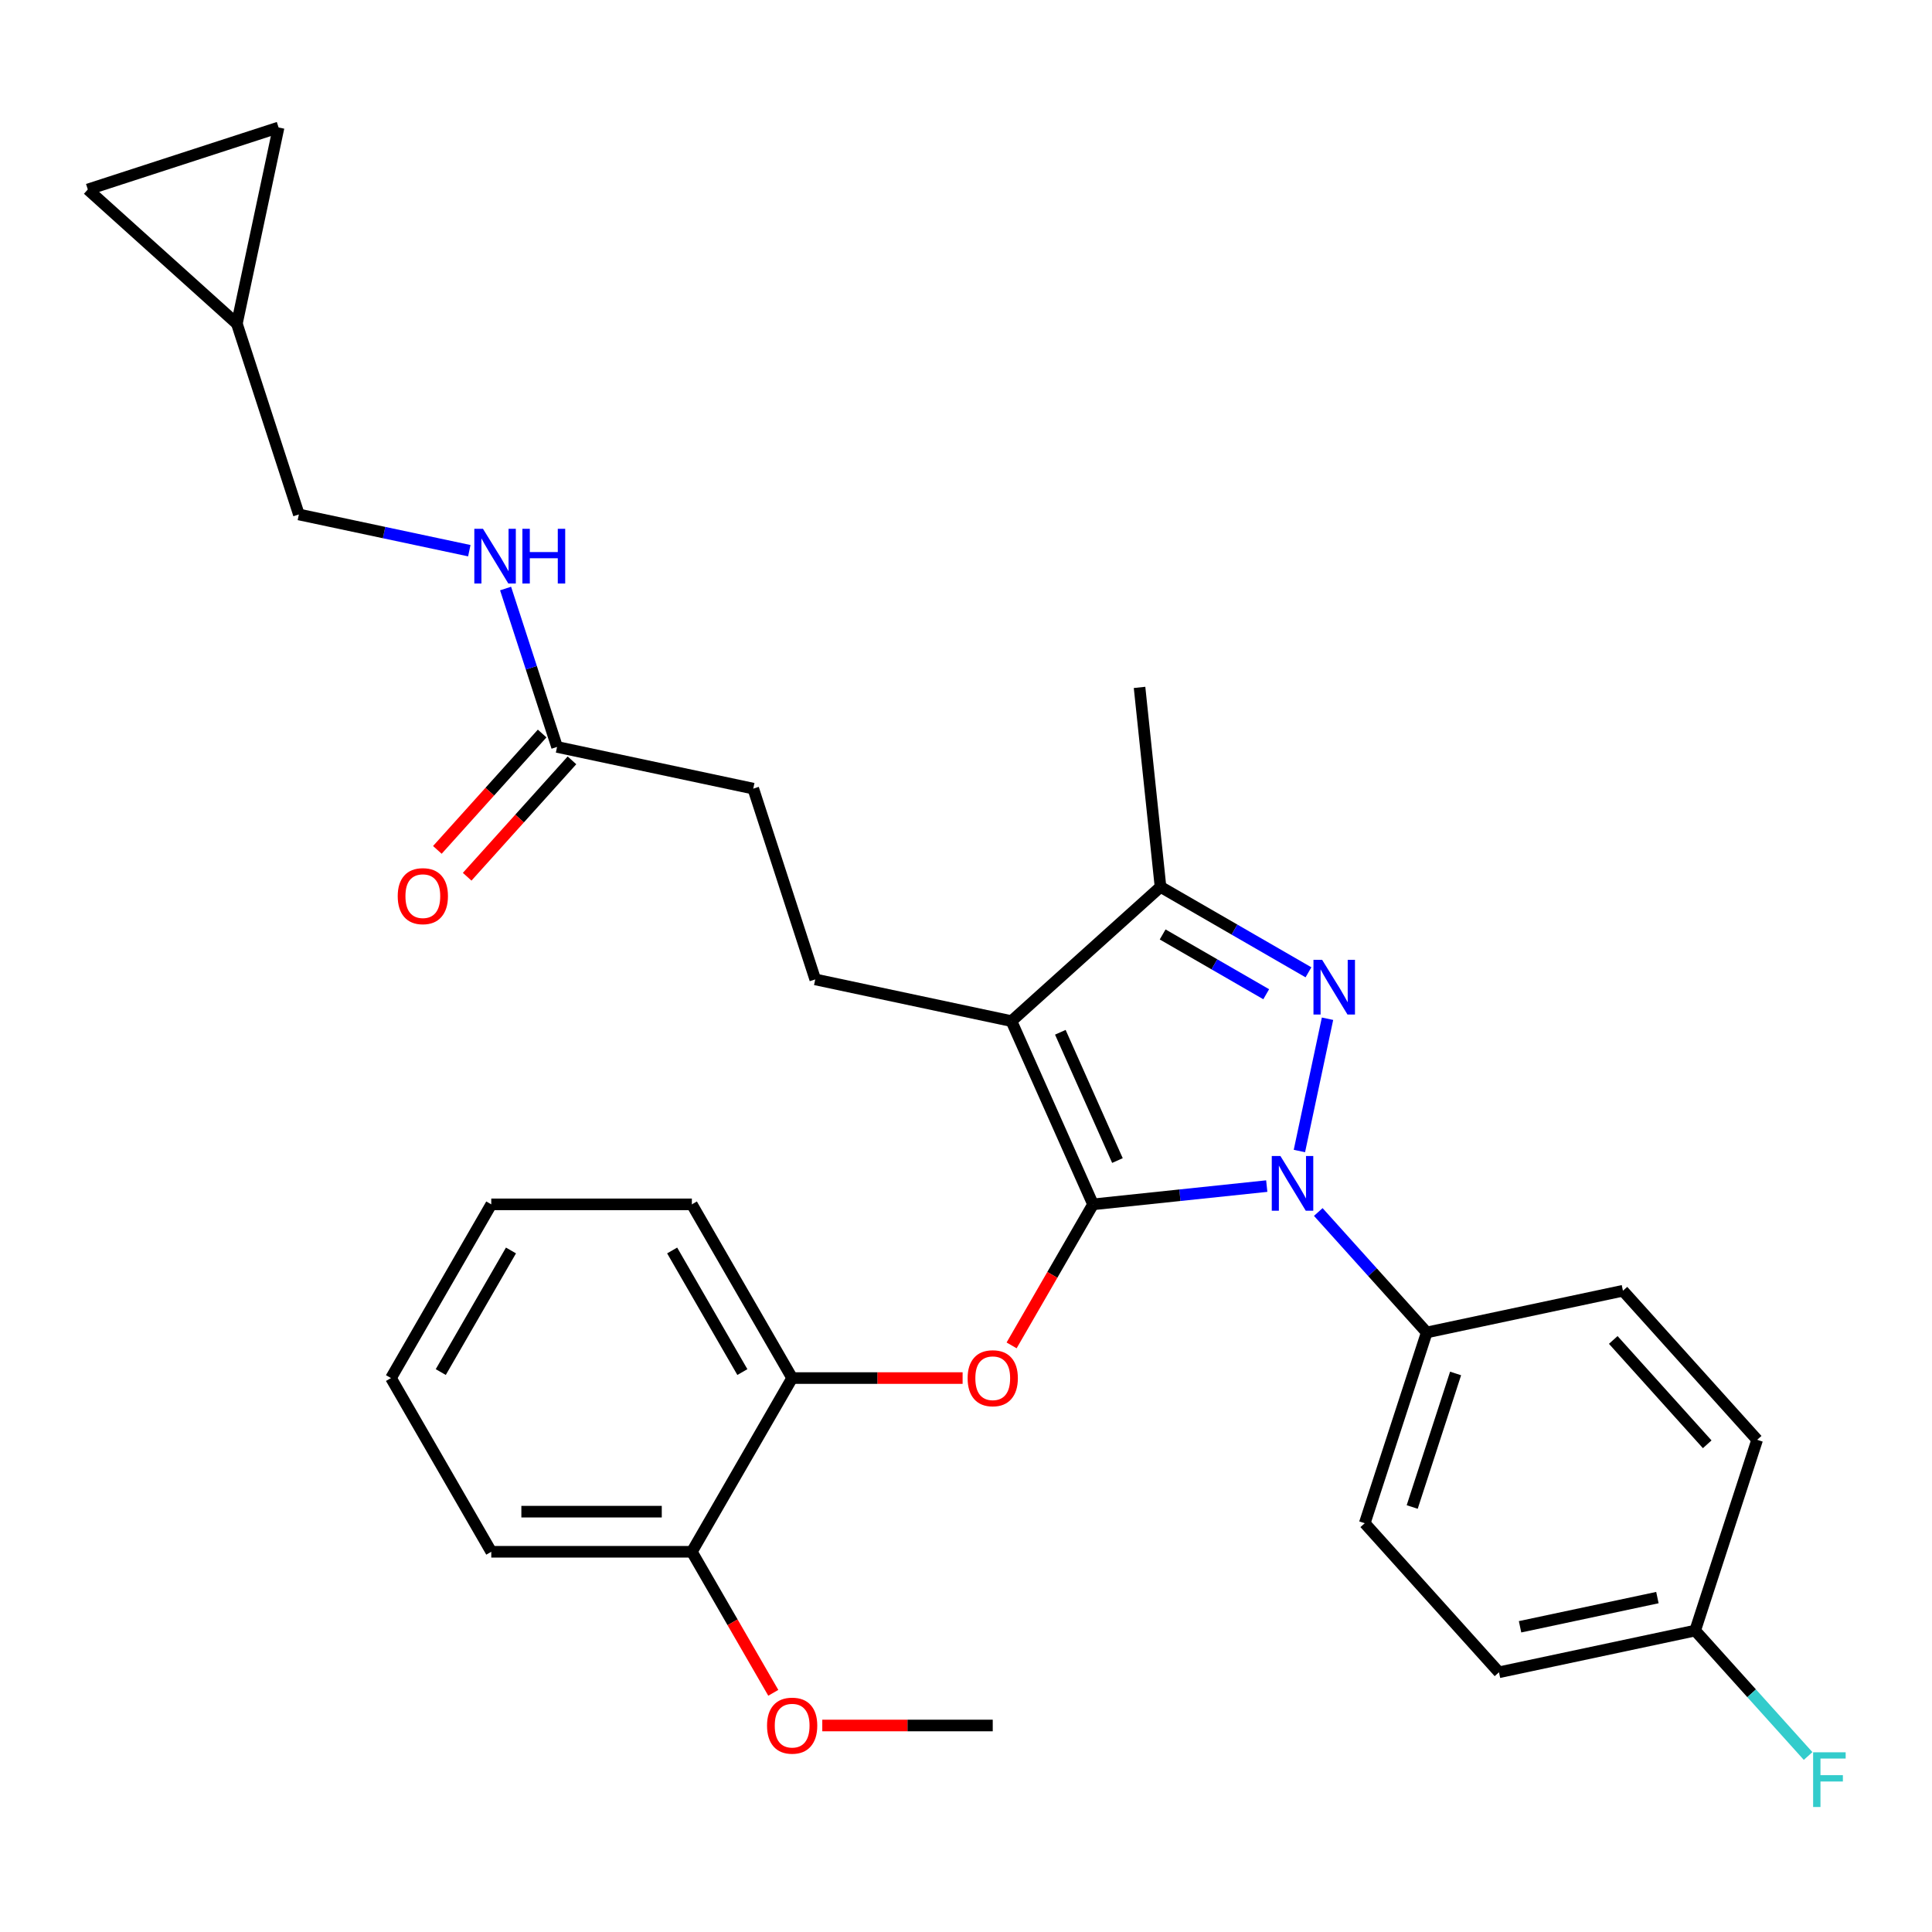 <?xml version='1.0' encoding='iso-8859-1'?>
<svg version='1.1' baseProfile='full'
              xmlns='http://www.w3.org/2000/svg'
                      xmlns:rdkit='http://www.rdkit.org/xml'
                      xmlns:xlink='http://www.w3.org/1999/xlink'
                  xml:space='preserve'
width='1000px' height='1000px' viewBox='0 0 1000 1000'>
<!-- END OF HEADER -->
<rect style='opacity:1.0;fill:#FFFFFF;stroke:none' width='1000' height='1000' x='0' y='0'> </rect>
<path class='bond-0' d='M 122.61,167.541 L 45.455,98.07' style='fill:none;fill-rule:evenodd;stroke:#000000;stroke-width:6px;stroke-linecap:butt;stroke-linejoin:miter;stroke-opacity:1' />
<path class='bond-1' d='M 122.61,167.541 L 144.196,65.986' style='fill:none;fill-rule:evenodd;stroke:#000000;stroke-width:6px;stroke-linecap:butt;stroke-linejoin:miter;stroke-opacity:1' />
<path class='bond-2' d='M 122.61,167.541 L 154.693,266.283' style='fill:none;fill-rule:evenodd;stroke:#000000;stroke-width:6px;stroke-linecap:butt;stroke-linejoin:miter;stroke-opacity:1' />
<path class='bond-3' d='M 288.331,386.61 L 275.012,345.617' style='fill:none;fill-rule:evenodd;stroke:#000000;stroke-width:6px;stroke-linecap:butt;stroke-linejoin:miter;stroke-opacity:1' />
<path class='bond-3' d='M 275.012,345.617 L 261.692,304.624' style='fill:none;fill-rule:evenodd;stroke:#0000FF;stroke-width:6px;stroke-linecap:butt;stroke-linejoin:miter;stroke-opacity:1' />
<path class='bond-4' d='M 280.615,379.663 L 253.495,409.783' style='fill:none;fill-rule:evenodd;stroke:#000000;stroke-width:6px;stroke-linecap:butt;stroke-linejoin:miter;stroke-opacity:1' />
<path class='bond-4' d='M 253.495,409.783 L 226.375,439.903' style='fill:none;fill-rule:evenodd;stroke:#FF0000;stroke-width:6px;stroke-linecap:butt;stroke-linejoin:miter;stroke-opacity:1' />
<path class='bond-4' d='M 296.047,393.558 L 268.926,423.678' style='fill:none;fill-rule:evenodd;stroke:#000000;stroke-width:6px;stroke-linecap:butt;stroke-linejoin:miter;stroke-opacity:1' />
<path class='bond-4' d='M 268.926,423.678 L 241.806,453.798' style='fill:none;fill-rule:evenodd;stroke:#FF0000;stroke-width:6px;stroke-linecap:butt;stroke-linejoin:miter;stroke-opacity:1' />
<path class='bond-5' d='M 288.331,386.61 L 389.885,408.196' style='fill:none;fill-rule:evenodd;stroke:#000000;stroke-width:6px;stroke-linecap:butt;stroke-linejoin:miter;stroke-opacity:1' />
<path class='bond-6' d='M 242.912,285.034 L 198.803,275.658' style='fill:none;fill-rule:evenodd;stroke:#0000FF;stroke-width:6px;stroke-linecap:butt;stroke-linejoin:miter;stroke-opacity:1' />
<path class='bond-6' d='M 198.803,275.658 L 154.693,266.283' style='fill:none;fill-rule:evenodd;stroke:#000000;stroke-width:6px;stroke-linecap:butt;stroke-linejoin:miter;stroke-opacity:1' />
<path class='bond-7' d='M 45.455,98.07 L 144.196,65.986' style='fill:none;fill-rule:evenodd;stroke:#000000;stroke-width:6px;stroke-linecap:butt;stroke-linejoin:miter;stroke-opacity:1' />
<path class='bond-8' d='M 421.969,506.938 L 389.885,408.196' style='fill:none;fill-rule:evenodd;stroke:#000000;stroke-width:6px;stroke-linecap:butt;stroke-linejoin:miter;stroke-opacity:1' />
<path class='bond-9' d='M 421.969,506.938 L 523.523,528.524' style='fill:none;fill-rule:evenodd;stroke:#000000;stroke-width:6px;stroke-linecap:butt;stroke-linejoin:miter;stroke-opacity:1' />
<path class='bond-10' d='M 682.342,627.33 L 710.41,658.502' style='fill:none;fill-rule:evenodd;stroke:#0000FF;stroke-width:6px;stroke-linecap:butt;stroke-linejoin:miter;stroke-opacity:1' />
<path class='bond-10' d='M 710.41,658.502 L 738.478,689.675' style='fill:none;fill-rule:evenodd;stroke:#000000;stroke-width:6px;stroke-linecap:butt;stroke-linejoin:miter;stroke-opacity:1' />
<path class='bond-11' d='M 655.671,613.921 L 610.711,618.646' style='fill:none;fill-rule:evenodd;stroke:#0000FF;stroke-width:6px;stroke-linecap:butt;stroke-linejoin:miter;stroke-opacity:1' />
<path class='bond-11' d='M 610.711,618.646 L 565.752,623.372' style='fill:none;fill-rule:evenodd;stroke:#000000;stroke-width:6px;stroke-linecap:butt;stroke-linejoin:miter;stroke-opacity:1' />
<path class='bond-12' d='M 672.568,595.763 L 687.122,527.292' style='fill:none;fill-rule:evenodd;stroke:#0000FF;stroke-width:6px;stroke-linecap:butt;stroke-linejoin:miter;stroke-opacity:1' />
<path class='bond-13' d='M 565.752,623.372 L 544.679,659.871' style='fill:none;fill-rule:evenodd;stroke:#000000;stroke-width:6px;stroke-linecap:butt;stroke-linejoin:miter;stroke-opacity:1' />
<path class='bond-13' d='M 544.679,659.871 L 523.606,696.37' style='fill:none;fill-rule:evenodd;stroke:#FF0000;stroke-width:6px;stroke-linecap:butt;stroke-linejoin:miter;stroke-opacity:1' />
<path class='bond-14' d='M 565.752,623.372 L 523.523,528.524' style='fill:none;fill-rule:evenodd;stroke:#000000;stroke-width:6px;stroke-linecap:butt;stroke-linejoin:miter;stroke-opacity:1' />
<path class='bond-14' d='M 578.387,600.699 L 548.827,534.306' style='fill:none;fill-rule:evenodd;stroke:#000000;stroke-width:6px;stroke-linecap:butt;stroke-linejoin:miter;stroke-opacity:1' />
<path class='bond-15' d='M 523.523,528.524 L 600.679,459.053' style='fill:none;fill-rule:evenodd;stroke:#000000;stroke-width:6px;stroke-linecap:butt;stroke-linejoin:miter;stroke-opacity:1' />
<path class='bond-16' d='M 600.679,459.053 L 638.968,481.159' style='fill:none;fill-rule:evenodd;stroke:#000000;stroke-width:6px;stroke-linecap:butt;stroke-linejoin:miter;stroke-opacity:1' />
<path class='bond-16' d='M 638.968,481.159 L 677.257,503.265' style='fill:none;fill-rule:evenodd;stroke:#0000FF;stroke-width:6px;stroke-linecap:butt;stroke-linejoin:miter;stroke-opacity:1' />
<path class='bond-16' d='M 601.783,483.668 L 628.585,499.142' style='fill:none;fill-rule:evenodd;stroke:#000000;stroke-width:6px;stroke-linecap:butt;stroke-linejoin:miter;stroke-opacity:1' />
<path class='bond-16' d='M 628.585,499.142 L 655.388,514.616' style='fill:none;fill-rule:evenodd;stroke:#0000FF;stroke-width:6px;stroke-linecap:butt;stroke-linejoin:miter;stroke-opacity:1' />
<path class='bond-17' d='M 600.679,459.053 L 589.826,355.798' style='fill:none;fill-rule:evenodd;stroke:#000000;stroke-width:6px;stroke-linecap:butt;stroke-linejoin:miter;stroke-opacity:1' />
<path class='bond-18' d='M 498.245,713.285 L 454.131,713.285' style='fill:none;fill-rule:evenodd;stroke:#FF0000;stroke-width:6px;stroke-linecap:butt;stroke-linejoin:miter;stroke-opacity:1' />
<path class='bond-18' d='M 454.131,713.285 L 410.017,713.285' style='fill:none;fill-rule:evenodd;stroke:#000000;stroke-width:6px;stroke-linecap:butt;stroke-linejoin:miter;stroke-opacity:1' />
<path class='bond-19' d='M 254.282,623.372 L 202.37,713.285' style='fill:none;fill-rule:evenodd;stroke:#000000;stroke-width:6px;stroke-linecap:butt;stroke-linejoin:miter;stroke-opacity:1' />
<path class='bond-19' d='M 264.478,647.241 L 228.14,710.18' style='fill:none;fill-rule:evenodd;stroke:#000000;stroke-width:6px;stroke-linecap:butt;stroke-linejoin:miter;stroke-opacity:1' />
<path class='bond-20' d='M 254.282,623.372 L 358.105,623.372' style='fill:none;fill-rule:evenodd;stroke:#000000;stroke-width:6px;stroke-linecap:butt;stroke-linejoin:miter;stroke-opacity:1' />
<path class='bond-21' d='M 202.37,713.285 L 254.282,803.199' style='fill:none;fill-rule:evenodd;stroke:#000000;stroke-width:6px;stroke-linecap:butt;stroke-linejoin:miter;stroke-opacity:1' />
<path class='bond-22' d='M 254.282,803.199 L 358.105,803.199' style='fill:none;fill-rule:evenodd;stroke:#000000;stroke-width:6px;stroke-linecap:butt;stroke-linejoin:miter;stroke-opacity:1' />
<path class='bond-22' d='M 269.856,782.434 L 342.532,782.434' style='fill:none;fill-rule:evenodd;stroke:#000000;stroke-width:6px;stroke-linecap:butt;stroke-linejoin:miter;stroke-opacity:1' />
<path class='bond-23' d='M 738.478,689.675 L 706.394,788.417' style='fill:none;fill-rule:evenodd;stroke:#000000;stroke-width:6px;stroke-linecap:butt;stroke-linejoin:miter;stroke-opacity:1' />
<path class='bond-23' d='M 753.413,710.903 L 730.955,780.022' style='fill:none;fill-rule:evenodd;stroke:#000000;stroke-width:6px;stroke-linecap:butt;stroke-linejoin:miter;stroke-opacity:1' />
<path class='bond-24' d='M 738.478,689.675 L 840.032,668.089' style='fill:none;fill-rule:evenodd;stroke:#000000;stroke-width:6px;stroke-linecap:butt;stroke-linejoin:miter;stroke-opacity:1' />
<path class='bond-25' d='M 877.42,843.986 L 775.866,865.572' style='fill:none;fill-rule:evenodd;stroke:#000000;stroke-width:6px;stroke-linecap:butt;stroke-linejoin:miter;stroke-opacity:1' />
<path class='bond-25' d='M 857.87,826.913 L 786.782,842.023' style='fill:none;fill-rule:evenodd;stroke:#000000;stroke-width:6px;stroke-linecap:butt;stroke-linejoin:miter;stroke-opacity:1' />
<path class='bond-26' d='M 877.42,843.986 L 906.648,876.447' style='fill:none;fill-rule:evenodd;stroke:#000000;stroke-width:6px;stroke-linecap:butt;stroke-linejoin:miter;stroke-opacity:1' />
<path class='bond-26' d='M 906.648,876.447 L 935.876,908.908' style='fill:none;fill-rule:evenodd;stroke:#33CCCC;stroke-width:6px;stroke-linecap:butt;stroke-linejoin:miter;stroke-opacity:1' />
<path class='bond-27' d='M 877.42,843.986 L 909.503,745.244' style='fill:none;fill-rule:evenodd;stroke:#000000;stroke-width:6px;stroke-linecap:butt;stroke-linejoin:miter;stroke-opacity:1' />
<path class='bond-28' d='M 706.394,788.417 L 775.866,865.572' style='fill:none;fill-rule:evenodd;stroke:#000000;stroke-width:6px;stroke-linecap:butt;stroke-linejoin:miter;stroke-opacity:1' />
<path class='bond-29' d='M 840.032,668.089 L 909.503,745.244' style='fill:none;fill-rule:evenodd;stroke:#000000;stroke-width:6px;stroke-linecap:butt;stroke-linejoin:miter;stroke-opacity:1' />
<path class='bond-29' d='M 835.022,693.556 L 883.651,747.565' style='fill:none;fill-rule:evenodd;stroke:#000000;stroke-width:6px;stroke-linecap:butt;stroke-linejoin:miter;stroke-opacity:1' />
<path class='bond-30' d='M 358.105,803.199 L 410.017,713.285' style='fill:none;fill-rule:evenodd;stroke:#000000;stroke-width:6px;stroke-linecap:butt;stroke-linejoin:miter;stroke-opacity:1' />
<path class='bond-31' d='M 358.105,803.199 L 379.178,839.698' style='fill:none;fill-rule:evenodd;stroke:#000000;stroke-width:6px;stroke-linecap:butt;stroke-linejoin:miter;stroke-opacity:1' />
<path class='bond-31' d='M 379.178,839.698 L 400.251,876.197' style='fill:none;fill-rule:evenodd;stroke:#FF0000;stroke-width:6px;stroke-linecap:butt;stroke-linejoin:miter;stroke-opacity:1' />
<path class='bond-32' d='M 410.017,713.285 L 358.105,623.372' style='fill:none;fill-rule:evenodd;stroke:#000000;stroke-width:6px;stroke-linecap:butt;stroke-linejoin:miter;stroke-opacity:1' />
<path class='bond-32' d='M 384.247,710.18 L 347.909,647.241' style='fill:none;fill-rule:evenodd;stroke:#000000;stroke-width:6px;stroke-linecap:butt;stroke-linejoin:miter;stroke-opacity:1' />
<path class='bond-33' d='M 425.612,893.112 L 469.726,893.112' style='fill:none;fill-rule:evenodd;stroke:#FF0000;stroke-width:6px;stroke-linecap:butt;stroke-linejoin:miter;stroke-opacity:1' />
<path class='bond-33' d='M 469.726,893.112 L 513.84,893.112' style='fill:none;fill-rule:evenodd;stroke:#000000;stroke-width:6px;stroke-linecap:butt;stroke-linejoin:miter;stroke-opacity:1' />
<path  class='atom-2' d='M 249.988 273.709
L 259.268 288.709
Q 260.188 290.189, 261.668 292.869
Q 263.148 295.549, 263.228 295.709
L 263.228 273.709
L 266.988 273.709
L 266.988 302.029
L 263.108 302.029
L 253.148 285.629
Q 251.988 283.709, 250.748 281.509
Q 249.548 279.309, 249.188 278.629
L 249.188 302.029
L 245.508 302.029
L 245.508 273.709
L 249.988 273.709
' fill='#0000FF'/>
<path  class='atom-2' d='M 270.388 273.709
L 274.228 273.709
L 274.228 285.749
L 288.708 285.749
L 288.708 273.709
L 292.548 273.709
L 292.548 302.029
L 288.708 302.029
L 288.708 288.949
L 274.228 288.949
L 274.228 302.029
L 270.388 302.029
L 270.388 273.709
' fill='#0000FF'/>
<path  class='atom-3' d='M 205.86 463.846
Q 205.86 457.046, 209.22 453.246
Q 212.58 449.446, 218.86 449.446
Q 225.14 449.446, 228.5 453.246
Q 231.86 457.046, 231.86 463.846
Q 231.86 470.726, 228.46 474.646
Q 225.06 478.526, 218.86 478.526
Q 212.62 478.526, 209.22 474.646
Q 205.86 470.766, 205.86 463.846
M 218.86 475.326
Q 223.18 475.326, 225.5 472.446
Q 227.86 469.526, 227.86 463.846
Q 227.86 458.286, 225.5 455.486
Q 223.18 452.646, 218.86 452.646
Q 214.54 452.646, 212.18 455.446
Q 209.86 458.246, 209.86 463.846
Q 209.86 469.566, 212.18 472.446
Q 214.54 475.326, 218.86 475.326
' fill='#FF0000'/>
<path  class='atom-7' d='M 662.746 598.359
L 672.026 613.359
Q 672.946 614.839, 674.426 617.519
Q 675.906 620.199, 675.986 620.359
L 675.986 598.359
L 679.746 598.359
L 679.746 626.679
L 675.866 626.679
L 665.906 610.279
Q 664.746 608.359, 663.506 606.159
Q 662.306 603.959, 661.946 603.279
L 661.946 626.679
L 658.266 626.679
L 658.266 598.359
L 662.746 598.359
' fill='#0000FF'/>
<path  class='atom-11' d='M 684.332 496.805
L 693.612 511.805
Q 694.532 513.285, 696.012 515.965
Q 697.492 518.645, 697.572 518.805
L 697.572 496.805
L 701.332 496.805
L 701.332 525.125
L 697.452 525.125
L 687.492 508.725
Q 686.332 506.805, 685.092 504.605
Q 683.892 502.405, 683.532 501.725
L 683.532 525.125
L 679.852 525.125
L 679.852 496.805
L 684.332 496.805
' fill='#0000FF'/>
<path  class='atom-12' d='M 500.84 713.365
Q 500.84 706.565, 504.2 702.765
Q 507.56 698.965, 513.84 698.965
Q 520.12 698.965, 523.48 702.765
Q 526.84 706.565, 526.84 713.365
Q 526.84 720.245, 523.44 724.165
Q 520.04 728.045, 513.84 728.045
Q 507.6 728.045, 504.2 724.165
Q 500.84 720.285, 500.84 713.365
M 513.84 724.845
Q 518.16 724.845, 520.48 721.965
Q 522.84 719.045, 522.84 713.365
Q 522.84 707.805, 520.48 705.005
Q 518.16 702.165, 513.84 702.165
Q 509.52 702.165, 507.16 704.965
Q 504.84 707.765, 504.84 713.365
Q 504.84 719.085, 507.16 721.965
Q 509.52 724.845, 513.84 724.845
' fill='#FF0000'/>
<path  class='atom-19' d='M 938.471 906.982
L 955.311 906.982
L 955.311 910.222
L 942.271 910.222
L 942.271 918.822
L 953.871 918.822
L 953.871 922.102
L 942.271 922.102
L 942.271 935.302
L 938.471 935.302
L 938.471 906.982
' fill='#33CCCC'/>
<path  class='atom-27' d='M 397.017 893.192
Q 397.017 886.392, 400.377 882.592
Q 403.737 878.792, 410.017 878.792
Q 416.297 878.792, 419.657 882.592
Q 423.017 886.392, 423.017 893.192
Q 423.017 900.072, 419.617 903.992
Q 416.217 907.872, 410.017 907.872
Q 403.777 907.872, 400.377 903.992
Q 397.017 900.112, 397.017 893.192
M 410.017 904.672
Q 414.337 904.672, 416.657 901.792
Q 419.017 898.872, 419.017 893.192
Q 419.017 887.632, 416.657 884.832
Q 414.337 881.992, 410.017 881.992
Q 405.697 881.992, 403.337 884.792
Q 401.017 887.592, 401.017 893.192
Q 401.017 898.912, 403.337 901.792
Q 405.697 904.672, 410.017 904.672
' fill='#FF0000'/>
</svg>
